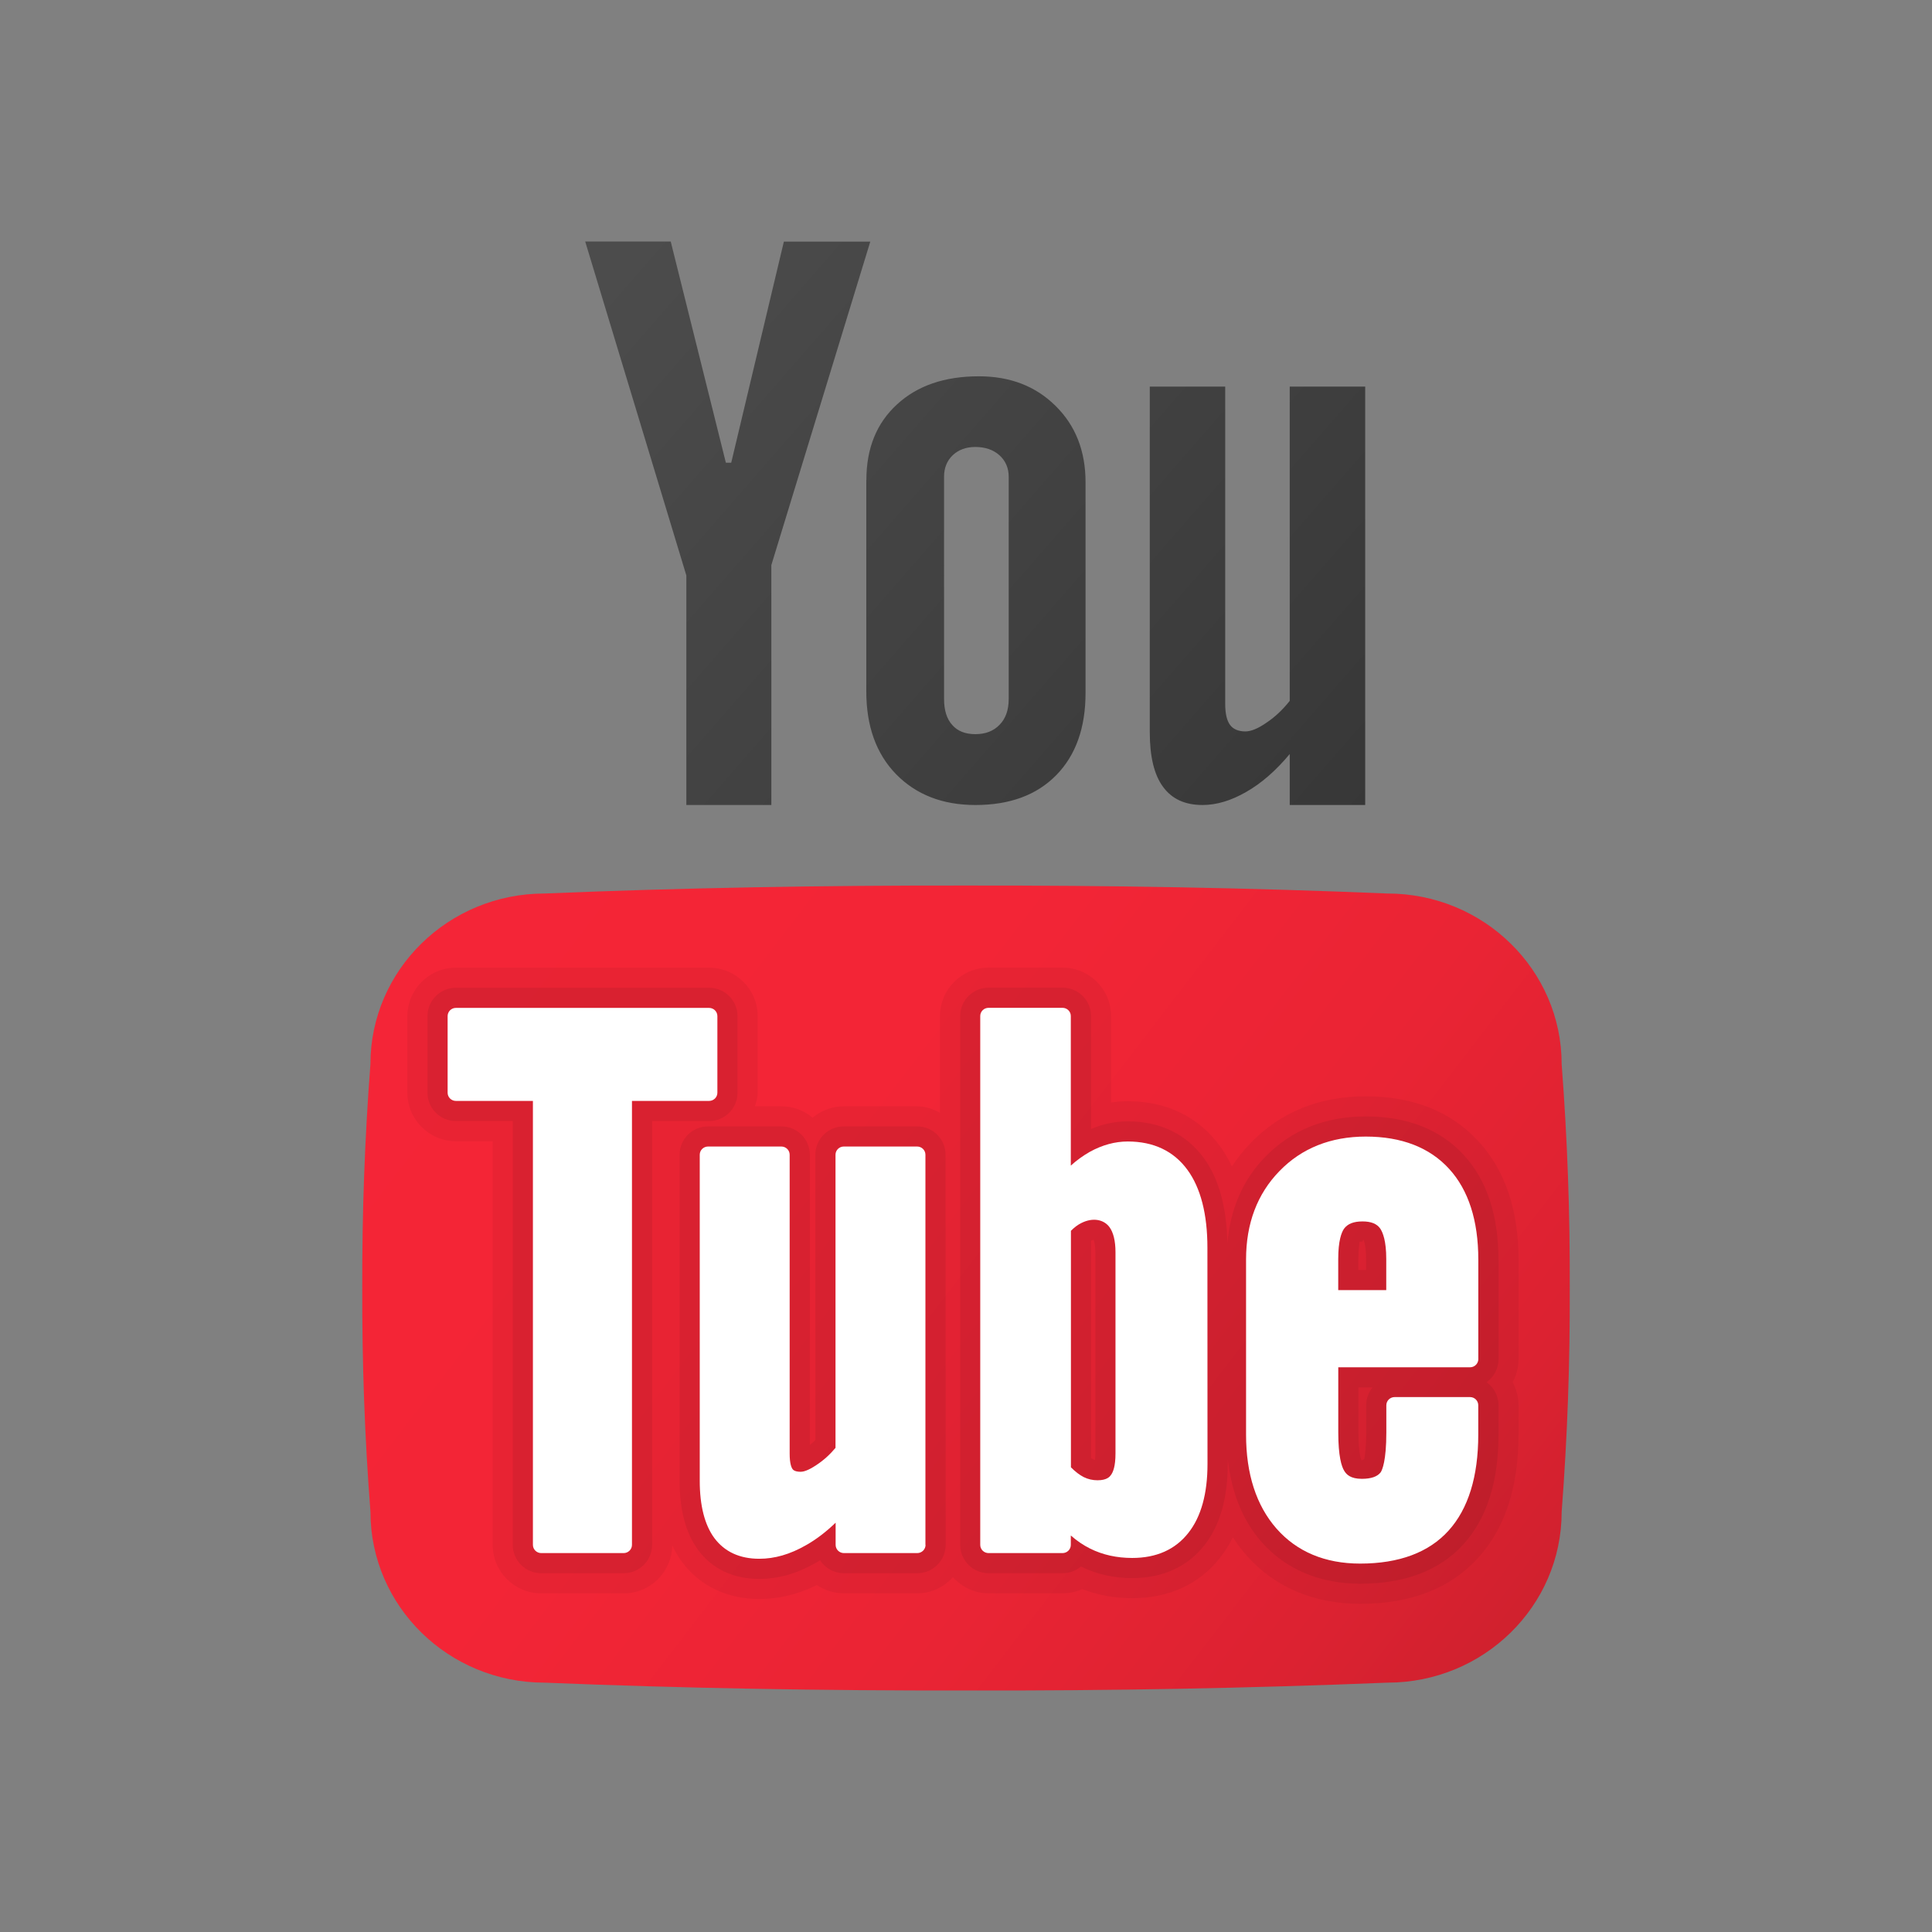 ﻿<?xml version="1.0" encoding="utf-8"?>
<svg xmlns="http://www.w3.org/2000/svg" viewBox="0 0 48 48" width="96" height="96">
  <rect x="0" y="0" width="48" height="48" fill="#808080" stroke="none"/>
  <linearGradient id="3hXF6bmA1hdaWqDtRL46ua" x1="7.421" x2="50.57" y1="19.248" y2="52.44" gradientUnits="userSpaceOnUse">
    <stop offset="0" stop-color="#f52537" />
    <stop offset=".293" stop-color="#f32536" />
    <stop offset=".465" stop-color="#ea2434" />
    <stop offset=".605" stop-color="#dc2231" />
    <stop offset=".729" stop-color="#c8202c" />
    <stop offset=".841" stop-color="#ae1e25" />
    <stop offset=".944" stop-color="#8f1a1d" />
    <stop offset="1" stop-color="#7a1818" />
  </linearGradient>
  <path fill="url(#3hXF6bmA1hdaWqDtRL46ua)" d="M38.799,26.439c0-2.342-1.94-4.24-4.329-4.24c-3.412-0.143-6.905-0.203-10.47-0.198c-3.563-0.005-7.056,0.056-10.47,0.198c-2.387,0-4.327,1.898-4.327,4.24C9.061,28.291,8.995,30.145,9,32.001c-0.005,1.853,0.06,3.707,0.204,5.561c0,2.345,1.938,4.243,4.326,4.243c3.414,0.14,6.907,0.2,10.47,0.195c3.564,0.008,7.058-0.056,10.47-0.195c2.389,0,4.329-1.898,4.329-4.243c0.142-1.854,0.209-3.708,0.201-5.561C39.008,30.145,38.941,28.291,38.799,26.439z" />
  <path d="M37.728,31.292c0-1.225-0.332-2.208-0.985-2.925c-0.684-0.75-1.629-1.129-2.811-1.129c-1.153,0-2.116,0.39-2.86,1.159c-0.176,0.181-0.332,0.376-0.466,0.584c-0.084-0.182-0.183-0.35-0.295-0.504c-0.533-0.731-1.326-1.117-2.292-1.117c-0.139,0-0.277,0.011-0.415,0.032v-2.149c0-0.664-0.541-1.203-1.206-1.203h-1.837c-0.666,0-1.207,0.54-1.207,1.203v2.404c-0.172-0.094-0.359-0.161-0.568-0.161h-1.821c-0.295,0-0.566,0.106-0.776,0.283c-0.209-0.176-0.48-0.283-0.775-0.283h-0.658c0.032-0.109,0.068-0.217,0.068-0.336v-1.904c0-0.664-0.541-1.204-1.206-1.204h-6.291c-0.665,0-1.205,0.54-1.205,1.204v1.904c0,0.664,0.541,1.203,1.205,1.203h0.914v10.03c0,0.664,0.541,1.204,1.206,1.204h2.049c0.661,0,1.197-0.534,1.204-1.193c0.07,0.148,0.151,0.286,0.245,0.412c0.44,0.594,1.122,0.921,1.919,0.921c0.488,0,0.959-0.114,1.43-0.347c0.196,0.132,0.43,0.206,0.674,0.206h1.822c0.354,0,0.665-0.159,0.885-0.402c0.221,0.243,0.532,0.402,0.886,0.402h1.837c0.17,0,0.338-0.036,0.492-0.105c0.383,0.15,0.799,0.226,1.239,0.226c0.915,0,1.67-0.349,2.183-1.007c0.122-0.155,0.229-0.324,0.318-0.508c0.099,0.157,0.21,0.305,0.332,0.444c0.695,0.792,1.674,1.211,2.83,1.211c1.262,0,2.251-0.387,2.94-1.15c0.66-0.73,0.995-1.758,0.995-3.054v-0.729c0-0.203-0.052-0.399-0.146-0.573c0.095-0.174,0.147-0.372,0.147-0.575V31.292z" opacity=".05" />
  <linearGradient id="3hXF6bmA1hdaWqDtRL46ub" x1="15.63" x2="35.545" y1="6.211" y2="23.573" gradientUnits="userSpaceOnUse">
    <stop offset="0" stop-color="#4c4c4c" />
    <stop offset="1" stop-color="#343434" />
  </linearGradient>
  <path fill="url(#3hXF6bmA1hdaWqDtRL46ub)" d="M14.539,6h2.125l1.37,5.496h0.133l1.308-5.493h2.147l-2.458,8.036V20h-2.112v-5.703L14.539,6z M21.525,11.923c0-0.784,0.254-1.411,0.759-1.874c0.504-0.466,1.182-0.7,2.035-0.7c0.778,0,1.413,0.245,1.908,0.737c0.495,0.488,0.743,1.121,0.743,1.894v5.235c0,0.866-0.242,1.548-0.728,2.044C25.756,19.753,25.09,20,24.235,20c-0.823,0-1.477-0.259-1.974-0.767c-0.493-0.508-0.738-1.194-0.738-2.055v-5.256h0.002V11.923z M23.455,17.368c0,0.275,0.066,0.494,0.205,0.646c0.132,0.15,0.322,0.226,0.571,0.226c0.255,0,0.454-0.077,0.604-0.234c0.149-0.151,0.226-0.366,0.226-0.638v-5.522c0-0.22-0.079-0.399-0.231-0.536c-0.151-0.135-0.352-0.205-0.599-0.205c-0.229,0-0.417,0.07-0.561,0.205c-0.143,0.137-0.215,0.316-0.215,0.536L23.455,17.368z M33.918,9.605V20h-1.875v-1.266c-0.346,0.414-0.705,0.728-1.081,0.941C30.59,19.89,30.227,20,29.876,20c-0.435,0-0.76-0.149-0.981-0.452c-0.221-0.3-0.329-0.751-0.329-1.357V9.605h1.874v7.886c0,0.236,0.04,0.41,0.12,0.519c0.075,0.104,0.207,0.162,0.38,0.162c0.141,0,0.315-0.071,0.522-0.215c0.213-0.141,0.406-0.324,0.581-0.544V9.605H33.918z" />
  <g opacity=".07">
    <path d="M37.228,31.292c0-1.096-0.288-1.967-0.854-2.588c-0.584-0.641-1.406-0.966-2.441-0.966c-1.013,0-1.855,0.339-2.502,1.008 c-0.556,0.571-0.861,1.294-0.938,2.139c-0.016-0.884-0.209-1.598-0.584-2.113c-0.435-0.596-1.087-0.912-1.888-0.912 c-0.308,0-0.614,0.063-0.915,0.189v-2.807c0-0.388-0.317-0.703-0.706-0.703h-1.837c-0.39,0-0.707,0.315-0.707,0.703v13.14 c0,0.388,0.317,0.704,0.707,0.704h1.837c0.174,0,0.333-0.063,0.456-0.167c0.002,0.001,0.004,0.002,0.006,0.003 c0.38,0.189,0.807,0.285,1.269,0.285c0.755,0,1.375-0.283,1.791-0.816c0.385-0.488,0.581-1.167,0.581-2.018l0-0.133 c0.091,0.828,0.364,1.526,0.837,2.066c0.598,0.681,1.447,1.041,2.455,1.041c1.115,0,1.979-0.332,2.569-0.985 c0.574-0.636,0.866-1.551,0.866-2.719v-0.729c0-0.236-0.117-0.446-0.297-0.574c0.18-0.128,0.298-0.337,0.298-0.574V31.292z M27.214,36.114c0,0.067-0.003,0.118-0.008,0.157c-0.02-0.004-0.037-0.01-0.054-0.019c-0.011-0.006-0.026-0.014-0.045-0.027v-5.401 c0.03-0.013,0.052-0.018,0.065-0.02c0.017,0.042,0.042,0.139,0.042,0.304V36.114z M33.748,31.278c0-0.266,0.033-0.397,0.028-0.427 c0.015-0.002,0.039-0.005,0.075-0.005l0.022-0.048c0.001,0.001,0.067,0.109,0.067,0.48v0.274h-0.193V31.278z M33.943,34.914v0.675 c0,0.378-0.031,0.578-0.049,0.666c-0.019,0.007-0.041,0.017-0.069,0.028c-0.003-0.006-0.076-0.155-0.076-0.692V34.47h0.353 C34.002,34.591,33.943,34.746,33.943,34.914z" />
    <path d="M18.323,27.149v-1.904c0-0.388-0.317-0.704-0.706-0.704h-6.291c-0.389,0-0.705,0.316-0.705,0.704v1.904 c0,0.388,0.316,0.703,0.705,0.703h1.414v10.53c0,0.388,0.316,0.704,0.706,0.704h2.049c0.389,0,0.706-0.316,0.706-0.704v-10.53 h1.416C18.006,27.852,18.323,27.537,18.323,27.149z" />
    <path d="M22.786,27.985h-1.821c-0.39,0-0.707,0.316-0.707,0.704v7.089c-0.044,0.044-0.09,0.084-0.139,0.123v-7.212 c0-0.388-0.317-0.704-0.706-0.704h-1.821c-0.39,0-0.707,0.316-0.707,0.704v8.1c0,0.726,0.154,1.303,0.46,1.719 c0.349,0.471,0.874,0.719,1.518,0.719c0.475,0,0.936-0.131,1.406-0.4c0.036-0.02,0.071-0.041,0.106-0.062 c0.126,0.193,0.344,0.321,0.592,0.321h1.822c0.389,0,0.706-0.316,0.706-0.705l-0.003-9.692 C23.492,28.301,23.175,27.985,22.786,27.985z" />
  </g>
  <path fill="#fff" d="M24.561,38.586h1.837c0.113,0,0.206-0.09,0.206-0.204v-0.233c0.152,0.134,0.313,0.242,0.479,0.325c0.313,0.156,0.663,0.233,1.046,0.233c0.601,0,1.072-0.208,1.398-0.626C29.841,37.683,30,37.109,30,36.373l-0.002-5.374c0-0.832-0.167-1.483-0.495-1.933c-0.341-0.468-0.843-0.706-1.484-0.706c-0.316,0-0.632,0.086-0.941,0.256c-0.164,0.093-0.324,0.207-0.474,0.343v-3.717c0-0.112-0.093-0.203-0.206-0.203h-1.837c-0.115,0-0.207,0.091-0.207,0.203v13.14C24.354,38.496,24.447,38.586,24.561,38.586z M26.607,30.579c0.088-0.088,0.172-0.151,0.258-0.193c0.299-0.15,0.563-0.08,0.697,0.098c0.099,0.132,0.152,0.347,0.152,0.625v5.005c0,0.321-0.062,0.469-0.119,0.54c-0.023,0.032-0.095,0.123-0.326,0.123c-0.122,0-0.235-0.025-0.346-0.08c-0.099-0.051-0.206-0.131-0.316-0.242V30.579z" />
  <path fill="#fff" d="M36.727,35.643v-0.729c0-0.114-0.091-0.204-0.205-0.204H34.65c-0.114,0-0.207,0.09-0.207,0.204v0.675c0,0.708-0.102,0.93-0.139,0.988c-0.081,0.109-0.239,0.164-0.469,0.164c-0.286,0-0.385-0.111-0.438-0.199c-0.066-0.106-0.148-0.359-0.148-0.951V33.97h3.273c0.114,0,0.206-0.091,0.207-0.204h-0.001v-2.474c0-0.967-0.244-1.725-0.724-2.251c-0.485-0.532-1.182-0.803-2.072-0.803c-0.87,0-1.594,0.289-2.144,0.857c-0.552,0.566-0.83,1.304-0.83,2.196v4.352c0,0.979,0.255,1.762,0.755,2.333c0.505,0.575,1.207,0.871,2.079,0.871c0.968,0,1.708-0.277,2.198-0.82C36.478,37.487,36.727,36.687,36.727,35.643z M33.248,31.278c0-0.453,0.081-0.661,0.145-0.752c0.09-0.122,0.239-0.18,0.458-0.18c0.21,0,0.354,0.056,0.439,0.175c0.068,0.102,0.151,0.311,0.151,0.757v0.774h-1.193V31.278z" />
  <path fill="#fff" d="M15.701,38.382v-11.03h1.916c0.115,0,0.206-0.092,0.206-0.203v-1.904c0-0.112-0.092-0.204-0.206-0.204h-6.291c-0.113,0-0.205,0.092-0.205,0.204v1.904c0,0.111,0.092,0.203,0.205,0.203h1.914v11.03c0,0.111,0.092,0.204,0.206,0.204h2.049C15.609,38.586,15.701,38.493,15.701,38.382z" />
  <path fill="#fff" d="M22.992,28.689c0-0.112-0.092-0.204-0.206-0.204h-1.821c-0.115,0-0.207,0.092-0.207,0.204v7.283c-0.139,0.166-0.297,0.31-0.473,0.425c-0.217,0.147-0.337,0.169-0.389,0.169c-0.155,0-0.192-0.05-0.205-0.067c-0.028-0.039-0.072-0.138-0.072-0.382v-7.428c0-0.112-0.092-0.204-0.206-0.204h-1.821c-0.115,0-0.207,0.092-0.207,0.204v8.1c0,0.618,0.123,1.097,0.361,1.421c0.253,0.341,0.629,0.517,1.117,0.517c0.384,0,0.763-0.109,1.16-0.336c0.252-0.142,0.495-0.327,0.738-0.56v0.551c0,0.111,0.092,0.204,0.206,0.204h1.822c0.114,0,0.206-0.093,0.206-0.204v-0.001h-0.003V28.689z" />
</svg>